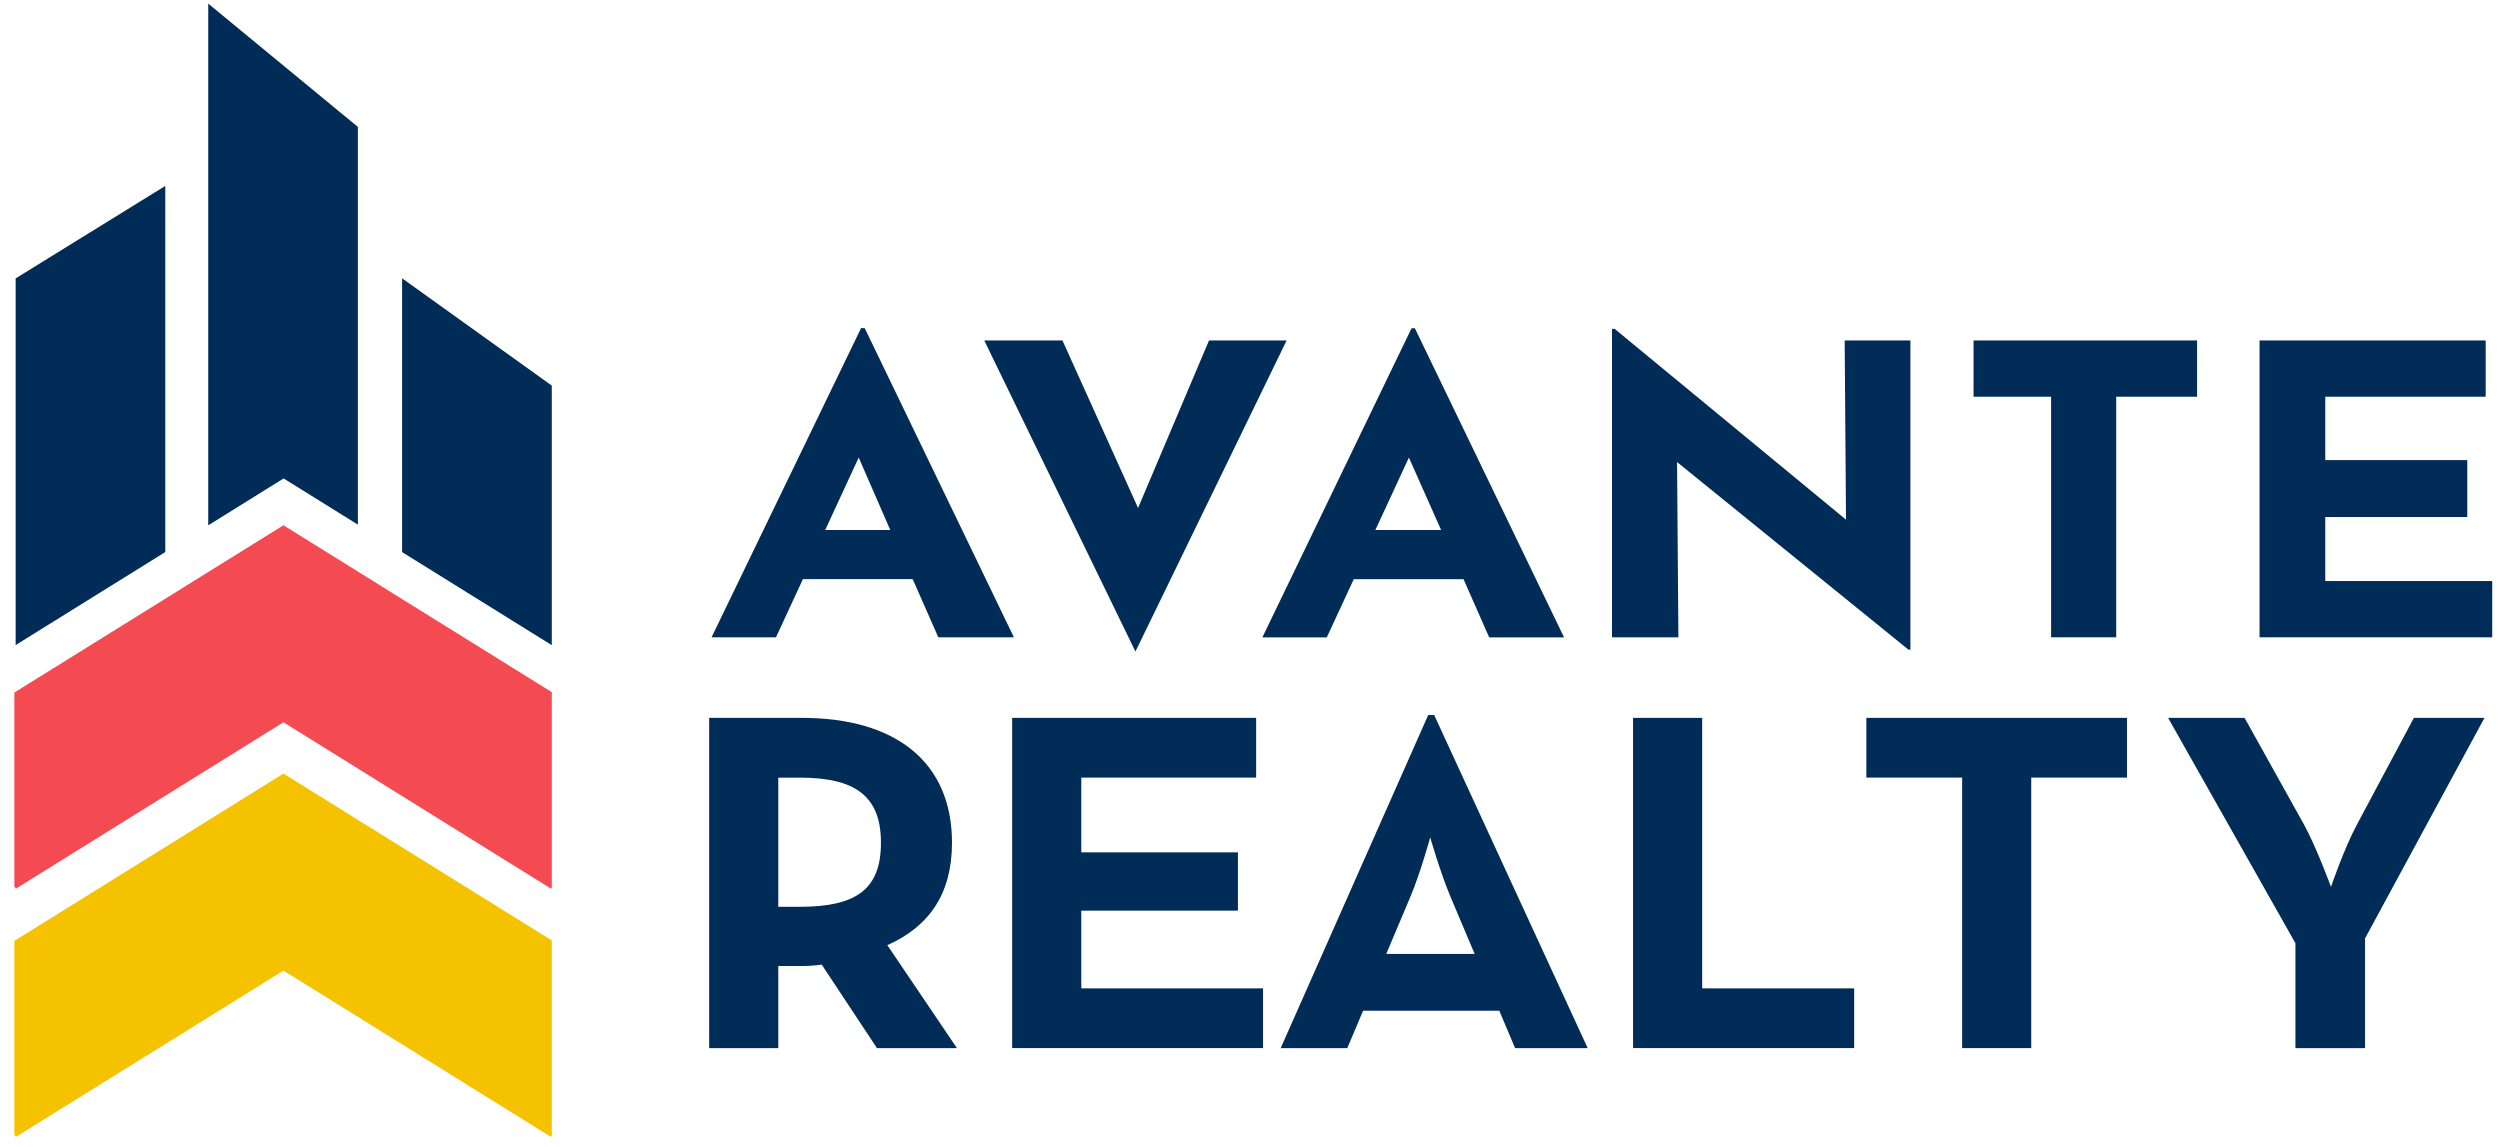 <svg width="109" height="50" viewBox="0 0 109 50" fill="none" xmlns="http://www.w3.org/2000/svg">
<path d="M0.682 28.125L7.207 24.069V8.106L0.682 12.138V28.125Z" fill="#002C57"/>
<path d="M17.532 12.135V24.072L24.058 28.129V16.812L17.532 12.135Z" fill="#002C57"/>
<path d="M9.079 22.905L12.365 20.86L15.603 22.874V5.533L9.079 0.158V22.905Z" fill="#002C57"/>
<path d="M17.532 26.121L15.604 24.92L12.358 22.902L9.079 24.939L7.207 26.104L0.682 30.16L0.626 30.197V38.642L0.692 38.745L12.358 31.491L24.023 38.745L24.058 38.69V30.544V30.177L17.532 26.121Z" fill="#F44A51"/>
<path d="M12.358 33.728L0.626 41.022V46.129V49.468L0.692 49.569L12.358 42.317L24.023 49.569L24.058 49.515V46.098V41.003L12.358 33.728Z" fill="#F5C200"/>
<path d="M37.528 14.337L31.023 27.788H33.832L35.007 25.25H39.794L40.911 27.788H44.207L37.702 14.308H37.529V14.337H37.528ZM35.979 23.107L37.44 19.949L38.816 23.107H35.979Z" fill="#002C57"/>
<path d="M56.095 14.844H52.714L49.619 22.148L46.323 14.844H42.913L49.505 28.407L56.097 14.844H56.095Z" fill="#002C57"/>
<path d="M68.193 27.79L61.688 14.311H61.544L55.039 27.79H57.848L59.024 25.253H63.81L64.928 27.79H68.195H68.193ZM59.967 23.107L61.428 19.95L62.832 23.107H59.967Z" fill="#002C57"/>
<path d="M80.486 22.657L70.398 14.338H70.283V27.788H73.178L73.12 20.146L83.208 28.325H83.294V14.845H80.428L80.486 22.657Z" fill="#002C57"/>
<path d="M89.428 27.787H92.267V17.297H95.792V14.844H86.047V17.297H89.428V27.787Z" fill="#002C57"/>
<path d="M101.382 25.334V22.543H107.573V20.061H101.382V17.297H108.376V14.844H98.517V27.787H108.661V25.334H101.382Z" fill="#002C57"/>
<path d="M41.723 45.699H38.236L35.827 42.056C35.547 42.098 35.247 42.119 34.965 42.119H33.933V45.699H30.92V31.299H34.965C39.053 31.299 41.507 33.225 41.507 36.742C41.507 38.987 40.496 40.405 38.688 41.209L41.723 45.699ZM34.88 39.536C37.332 39.536 38.409 38.775 38.409 36.742C38.409 34.709 37.289 33.905 34.88 33.905H33.933V39.536H34.88Z" fill="#002C57"/>
<path d="M44.13 31.299H54.768V33.903H47.144V37.163H53.973V39.704H47.144V43.093H55.069V45.696H44.13V31.297V31.299Z" fill="#002C57"/>
<path d="M62.271 31.173H62.529L69.223 45.698H66.058L65.37 44.068H59.431L58.742 45.698H55.838L62.271 31.173ZM64.295 41.592L63.239 39.093C62.809 38.077 62.357 36.51 62.357 36.51C62.357 36.51 61.926 38.077 61.495 39.093L60.44 41.592H64.293H64.295Z" fill="#002C57"/>
<path d="M71.202 31.299H74.215V43.093H80.842V45.696H71.202V31.297V31.299Z" fill="#002C57"/>
<path d="M85.549 33.903H81.374V31.299H92.737V33.903H88.562V45.697H85.549V33.903Z" fill="#002C57"/>
<path d="M100.081 41.125L94.529 31.299H97.864L100.446 35.936C101.005 36.952 101.63 38.668 101.63 38.668C101.63 38.668 102.21 36.975 102.77 35.936L105.246 31.299H108.323L103.116 40.913V45.699H100.081V41.125Z" fill="#002C57"/>
</svg>
